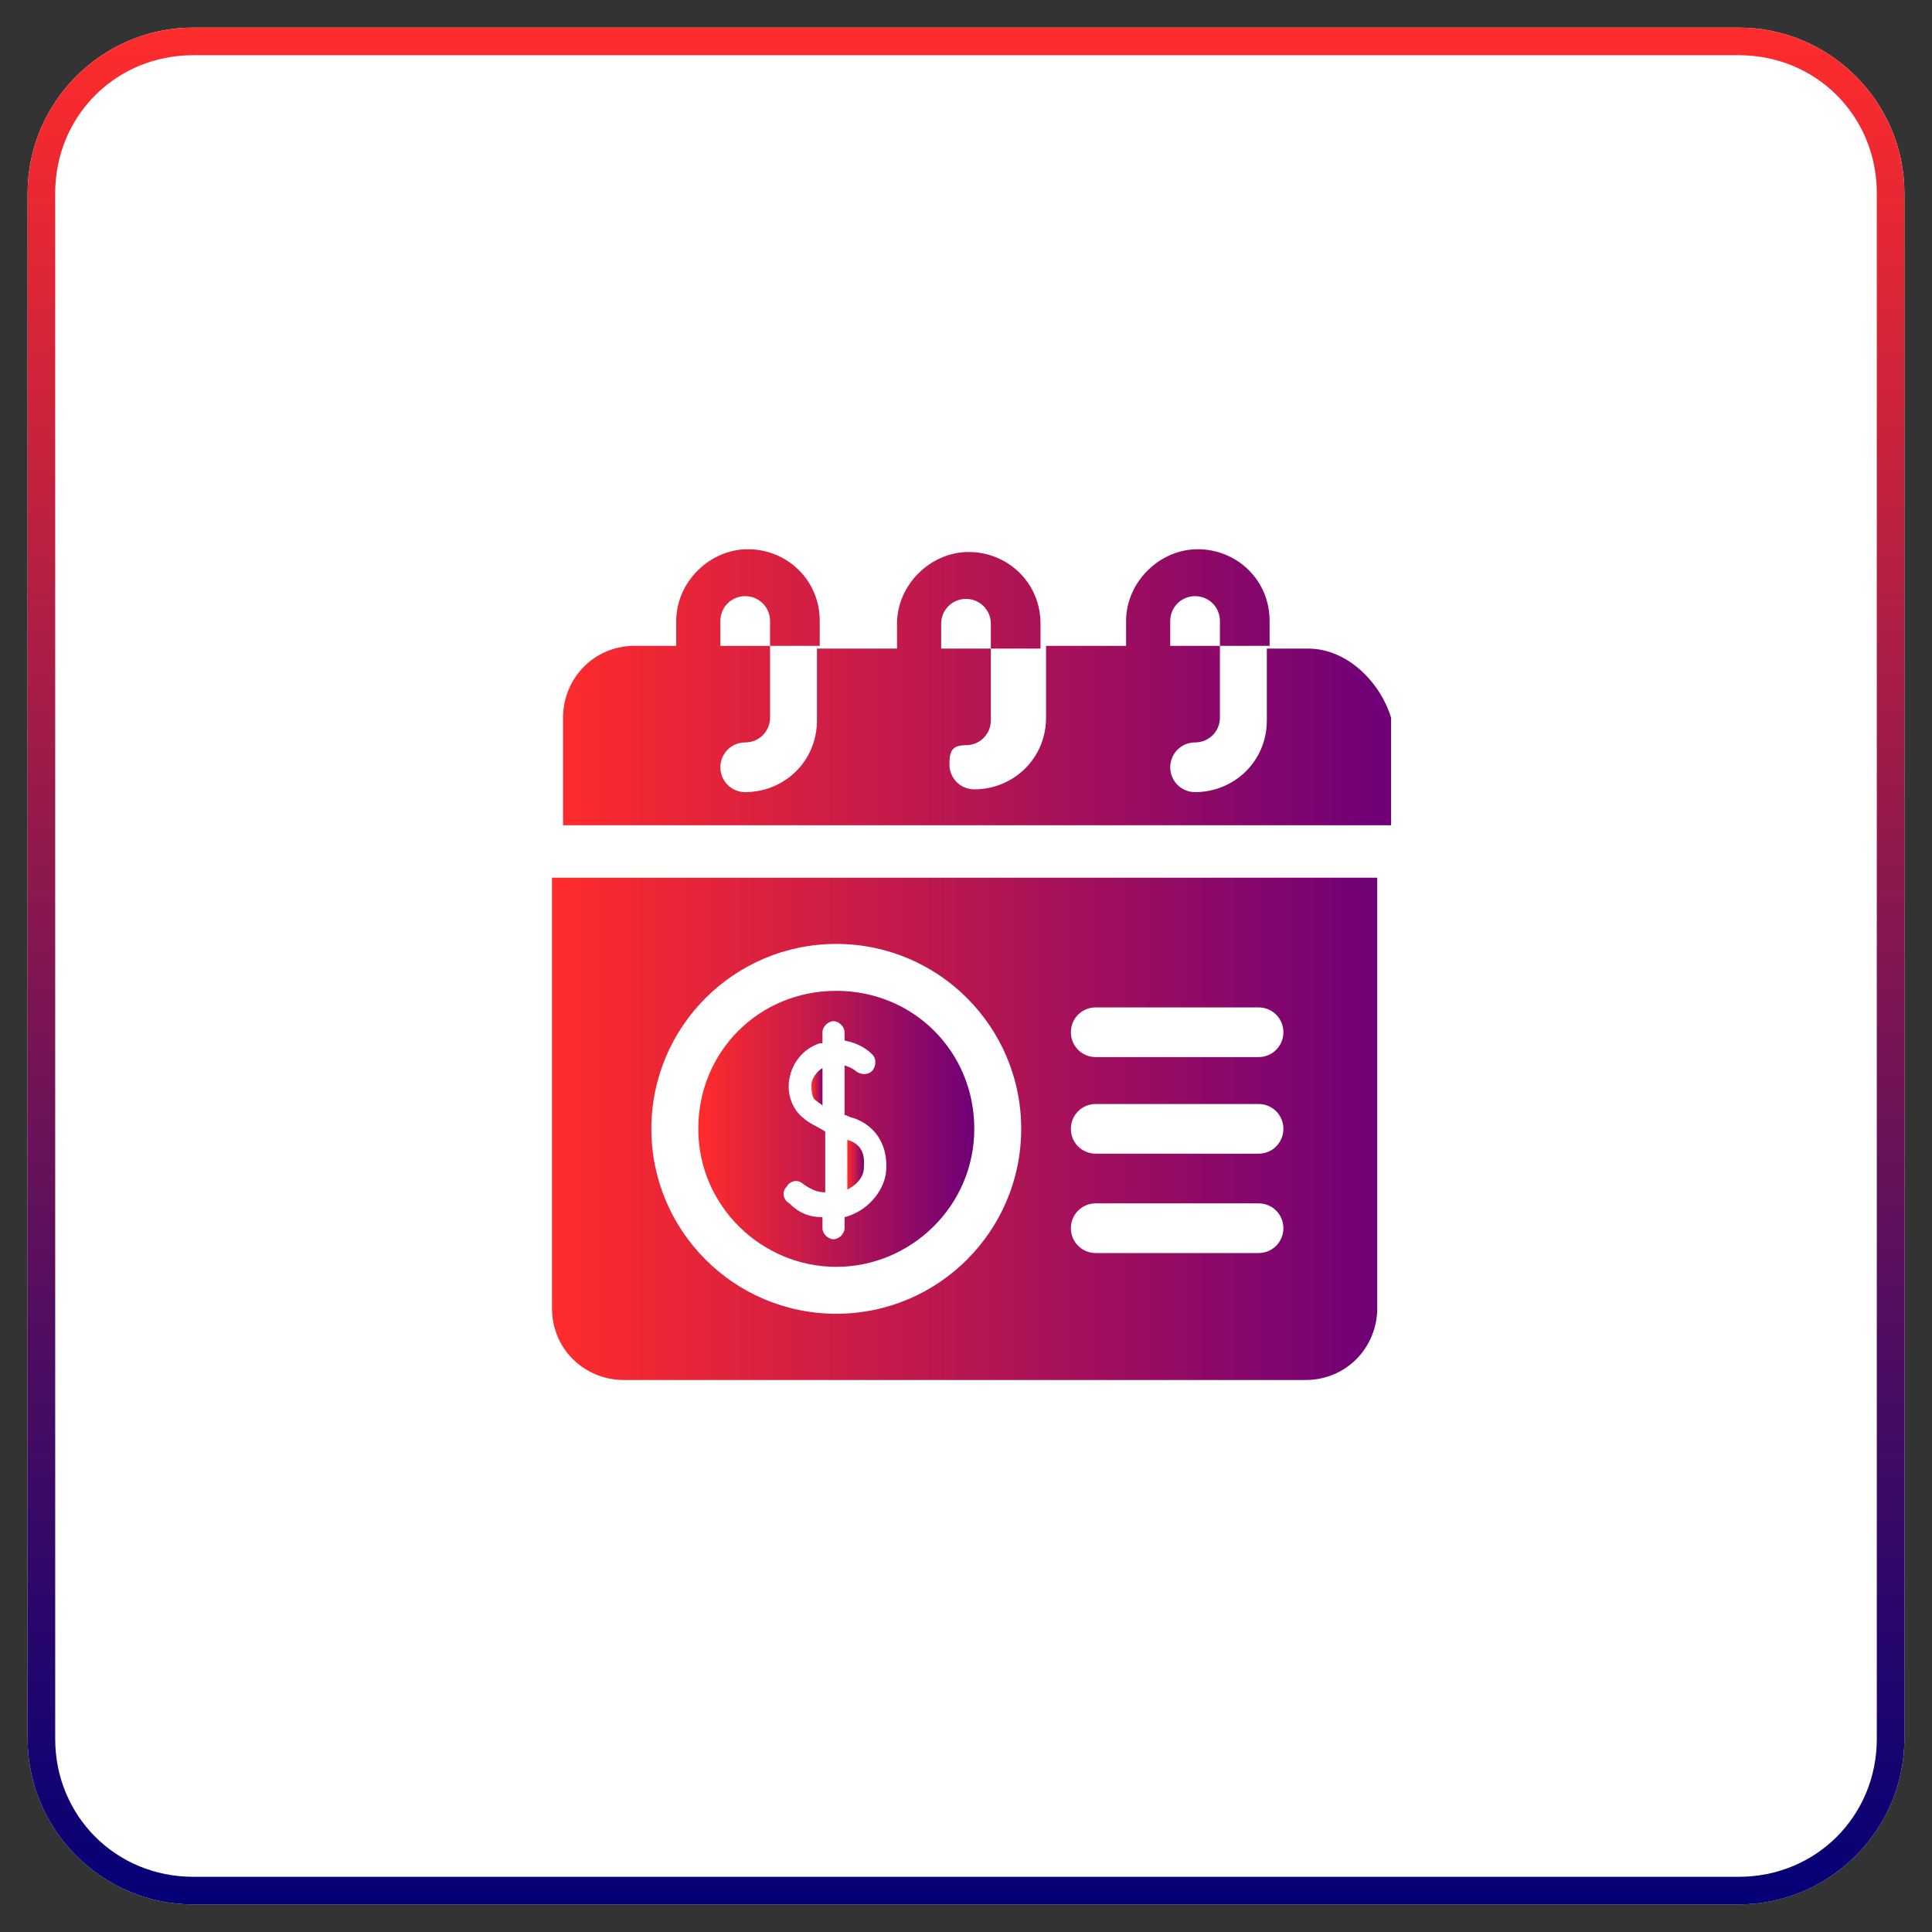 <?xml version="1.0" encoding="utf-8"?>
<!-- Generator: Adobe Illustrator 22.0.0, SVG Export Plug-In . SVG Version: 6.00 Build 0)  -->
<svg version="1.1" id="Layer_1" xmlns="http://www.w3.org/2000/svg" xmlns:xlink="http://www.w3.org/1999/xlink" x="0px" y="0px"
	 width="70px" height="70px" viewBox="0 0 70 70" style="enable-background:new 0 0 70 70;" xml:space="preserve">
<rect x="0" y="0" width="70" height="70" fill="#333333" stroke="none"/>
<style type="text/css">
	.st0{fill:#FFFFFF;}
	.st1{fill:url(#SVGID_1_);}
	.st2{fill:url(#SVGID_2_);}
	.st3{fill:url(#SVGID_3_);}
	.st4{fill:url(#SVGID_4_);}
	.st5{fill:url(#SVGID_5_);}
	.st6{fill:url(#SVGID_6_);}
	.st7{fill:url(#SVGID_7_);}
	.st8{fill:url(#SVGID_8_);}
	.st9{fill:url(#SVGID_9_);}
	.st10{fill:url(#SVGID_10_);}
	.st11{fill:url(#SVGID_11_);}
	.st12{fill:url(#SVGID_12_);}
	.st13{fill:url(#SVGID_13_);}
	.st14{fill:url(#SVGID_14_);}
	.st15{fill:url(#SVGID_15_);}
	.st16{fill:url(#SVGID_16_);}
	.st17{fill:url(#SVGID_17_);}
	.st18{fill:url(#SVGID_18_);}
	.st19{fill:url(#SVGID_19_);}
	.st20{fill:url(#SVGID_20_);}
	.st21{fill:url(#SVGID_21_);}
	.st22{fill:url(#SVGID_22_);}
	.st23{fill:url(#SVGID_23_);}
	.st24{fill:url(#SVGID_24_);}
	.st25{fill:url(#SVGID_25_);}
	.st26{fill:url(#SVGID_26_);}
	.st27{fill:url(#SVGID_27_);}
	.st28{fill:url(#SVGID_28_);}
	.st29{fill:url(#SVGID_29_);}
	.st30{fill:url(#SVGID_30_);}
	.st31{fill:url(#SVGID_31_);}
	.st32{fill:url(#SVGID_32_);}
	.st33{fill:url(#SVGID_33_);}
	.st34{fill:url(#SVGID_34_);}
	.st35{fill:url(#SVGID_35_);}
	.st36{fill:url(#SVGID_36_);}
	.st37{fill:url(#SVGID_37_);}
	.st38{fill:url(#SVGID_38_);}
	.st39{fill:url(#SVGID_39_);}
	.st40{fill:url(#SVGID_40_);}
	.st41{fill:url(#SVGID_41_);}
	.st42{fill:url(#SVGID_42_);}
	.st43{fill:url(#SVGID_43_);}
	.st44{fill:url(#SVGID_44_);}
	.st45{fill:url(#SVGID_45_);}
	.st46{fill:url(#SVGID_46_);}
	.st47{fill:url(#SVGID_47_);}
</style>
<g>
	<path class="st0" d="M63,69H7c-3.3,0-6-2.7-6-6V7c0-3.3,2.7-6,6-6h56c3.3,0,6,2.7,6,6v56C69,66.3,66.3,69,63,69z"/>
	<g>
		<linearGradient id="SVGID_1_" gradientUnits="userSpaceOnUse" x1="35" y1="1" x2="35" y2="69">
			<stop  offset="0" style="stop-color:#FF2C2C"/>
			<stop  offset="1" style="stop-color:#030077"/>
		</linearGradient>
		<path class="st1" d="M63,2c2.8,0,5,2.2,5,5v56c0,2.8-2.2,5-5,5H7c-2.8,0-5-2.2-5-5V7c0-2.8,2.2-5,5-5H63 M63,1H7C3.7,1,1,3.7,1,7
			v56c0,3.3,2.7,6,6,6h56c3.3,0,6-2.7,6-6V7C69,3.7,66.3,1,63,1L63,1z"/>
	</g>
</g>
<g>
	<g>
		<linearGradient id="SVGID_2_" gradientUnits="userSpaceOnUse" x1="29.433" y1="39.328" x2="29.838" y2="39.328">
			<stop  offset="0" style="stop-color:#FF2C2C"/>
			<stop  offset="1" style="stop-color:#6F0077"/>
		</linearGradient>
		<path class="st2" d="M29.8,38.7c-0.2,0.1-0.4,0.4-0.4,0.6c0,0.2,0,0.5,0.2,0.6c0.1,0.1,0.2,0.1,0.2,0.2V38.7z"/>
	</g>
	<g>
		<linearGradient id="SVGID_3_" gradientUnits="userSpaceOnUse" x1="30.717" y1="42.199" x2="31.352" y2="42.199">
			<stop  offset="0" style="stop-color:#FF2C2C"/>
			<stop  offset="1" style="stop-color:#6F0077"/>
		</linearGradient>
		<path class="st3" d="M31.3,42.3c0-0.2,0.1-0.8-0.6-1c0,0,0,0,0,0v1.8C31.1,42.9,31.3,42.6,31.3,42.3L31.3,42.3z"/>
	</g>
	<g>
		<linearGradient id="SVGID_4_" gradientUnits="userSpaceOnUse" x1="25.332" y1="40.918" x2="35.293" y2="40.918">
			<stop  offset="0" style="stop-color:#FF2C2C"/>
			<stop  offset="1" style="stop-color:#6F0077"/>
		</linearGradient>
		<path class="st4" d="M30.3,45.9c2.7,0,5-2.2,5-5s-2.2-5-5-5s-5,2.2-5,5S27.6,45.9,30.3,45.9z M28.5,43c0.1-0.2,0.4-0.3,0.6-0.1
			c0.3,0.2,0.5,0.3,0.8,0.3V41c-0.3-0.2-0.6-0.3-0.8-0.5c-0.4-0.3-0.6-0.9-0.5-1.4c0.1-0.6,0.5-1.1,1.1-1.3c0,0,0.1,0,0.1,0v-0.4
			c0-0.2,0.2-0.4,0.4-0.4c0.2,0,0.4,0.2,0.4,0.4v0.3c0.5,0.1,0.8,0.3,1,0.5c0.2,0.2,0.1,0.5,0,0.6c-0.2,0.2-0.5,0.1-0.6,0
			c0,0-0.1-0.1-0.4-0.2v1.8c0.1,0,0.2,0.1,0.3,0.1c0.9,0.3,1.3,1.1,1.2,2c-0.1,0.7-0.7,1.4-1.5,1.6v0.4c0,0.2-0.2,0.4-0.4,0.4
			c-0.2,0-0.4-0.2-0.4-0.4v-0.4c-0.4,0-0.8-0.1-1.2-0.5C28.4,43.5,28.3,43.2,28.5,43z"/>
	</g>
	<g>
		<linearGradient id="SVGID_5_" gradientUnits="userSpaceOnUse" x1="20" y1="40.918" x2="50" y2="40.918">
			<stop  offset="0" style="stop-color:#FF2C2C"/>
			<stop  offset="1" style="stop-color:#6F0077"/>
		</linearGradient>
		<path class="st5" d="M20,47.4c0,1.5,1.2,2.6,2.6,2.6h24.7c1.5,0,2.6-1.2,2.6-2.6V31.8H20V47.4z M39.7,36.5h5.9
			c0.5,0,0.9,0.4,0.9,0.9s-0.4,0.9-0.9,0.9h-5.9c-0.5,0-0.9-0.4-0.9-0.9S39.2,36.5,39.7,36.5z M39.7,40h5.9c0.5,0,0.9,0.4,0.9,0.9
			s-0.4,0.9-0.9,0.9h-5.9c-0.5,0-0.9-0.4-0.9-0.9S39.2,40,39.7,40z M39.7,43.6h5.9c0.5,0,0.9,0.4,0.9,0.9s-0.4,0.9-0.9,0.9h-5.9
			c-0.5,0-0.9-0.4-0.9-0.9S39.2,43.6,39.7,43.6z M30.3,34.2c3.7,0,6.7,3,6.7,6.7s-3,6.7-6.7,6.7s-6.7-3-6.7-6.7S26.6,34.2,30.3,34.2
			z"/>
	</g>
	<g>
		<linearGradient id="SVGID_6_" gradientUnits="userSpaceOnUse" x1="20" y1="25.039" x2="50" y2="25.039">
			<stop  offset="0" style="stop-color:#FF2C2C"/>
			<stop  offset="1" style="stop-color:#6F0077"/>
		</linearGradient>
		<path class="st6" d="M47.4,23.5h-1.5v2.6c0,1.5-1.2,2.6-2.6,2.6c-0.5,0-0.9-0.4-0.9-0.9s0.4-0.9,0.9-0.9c0.5,0,0.9-0.4,0.9-0.9
			v-2.6h-1.8v-0.9c0-0.5,0.4-0.9,0.9-0.9s0.9,0.4,0.9,0.9v0.9h1.8v-0.9c0-1.5-1.2-2.6-2.6-2.6s-2.6,1.2-2.6,2.6v0.9h-2.9v2.6
			c0,1.5-1.2,2.6-2.6,2.6c-0.5,0-0.9-0.4-0.9-0.9S34.5,27,35,27c0.5,0,0.9-0.4,0.9-0.9v-2.6h-1.8v-0.9c0-0.5,0.4-0.9,0.9-0.9
			s0.9,0.4,0.9,0.9v0.9h1.8v-0.9c0-1.5-1.2-2.6-2.6-2.6s-2.6,1.2-2.6,2.6v0.9h-2.9v2.6c0,1.5-1.2,2.6-2.6,2.6
			c-0.5,0-0.9-0.4-0.9-0.9s0.4-0.9,0.9-0.9c0.5,0,0.9-0.4,0.9-0.9v-2.6h-1.8v-0.9c0-0.5,0.4-0.9,0.9-0.9s0.9,0.4,0.9,0.9v0.9h1.8
			v-0.9c0-1.5-1.2-2.6-2.6-2.6s-2.6,1.2-2.6,2.6v0.9h-1.5c-1.5,0-2.6,1.2-2.6,2.6v3.9h30v-3.9C50,24.7,48.8,23.5,47.4,23.5z"/>
	</g>
</g>
</svg>
